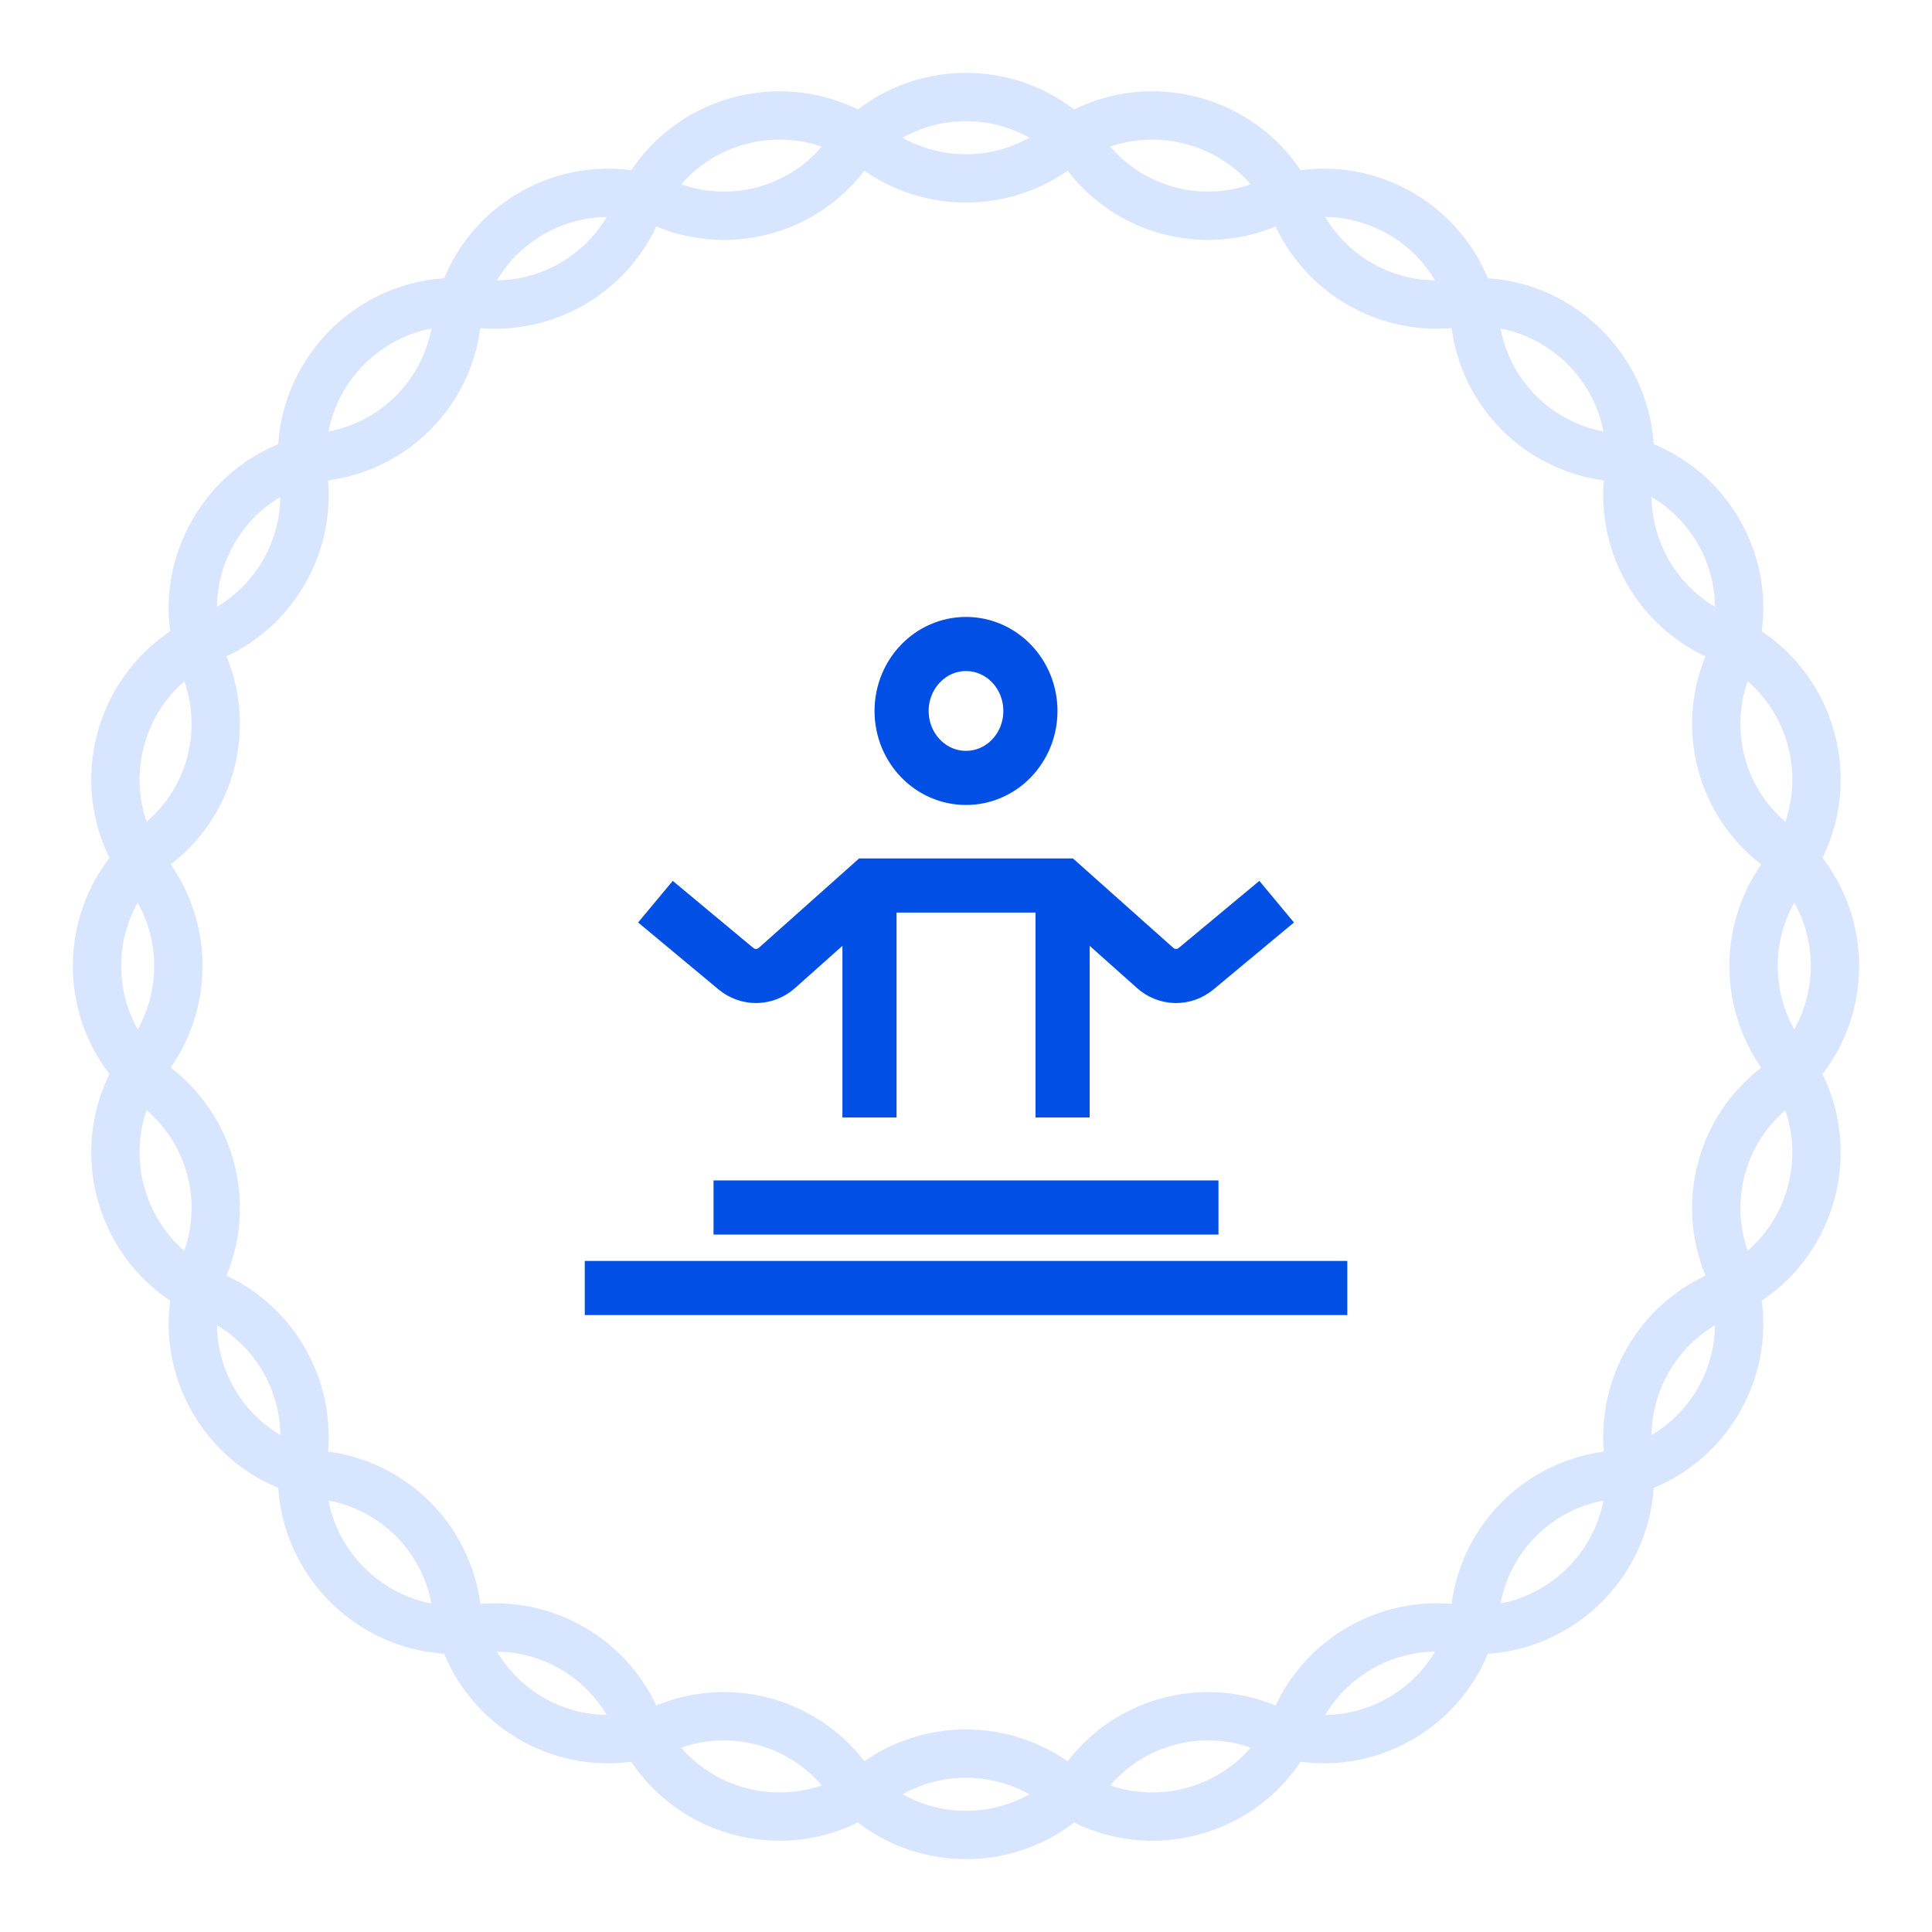 <svg width="48" height="48" viewBox="0 0 48 48" fill="none" xmlns="http://www.w3.org/2000/svg">
<path d="M20.993 3.885C22.515 1.919 25.485 1.919 27.007 3.885V3.885C28.052 5.237 29.872 5.724 31.454 5.077V5.077C33.755 4.135 36.327 5.619 36.661 8.083V8.083C36.891 9.777 38.223 11.109 39.917 11.339V11.339C42.381 11.674 43.865 14.245 42.923 16.546V16.546C42.276 18.128 42.763 19.948 44.115 20.993V20.993C46.081 22.515 46.081 25.485 44.115 27.007V27.007C42.763 28.052 42.276 29.872 42.923 31.454V31.454C43.865 33.755 42.381 36.327 39.917 36.661V36.661C38.223 36.891 36.891 38.223 36.661 39.917V39.917C36.327 42.381 33.755 43.865 31.454 42.923V42.923C29.872 42.276 28.052 42.763 27.007 44.115V44.115C25.485 46.081 22.515 46.081 20.993 44.115V44.115C19.948 42.763 18.128 42.276 16.546 42.923V42.923C14.245 43.865 11.674 42.381 11.339 39.917V39.917C11.109 38.223 9.777 36.891 8.083 36.661V36.661C5.619 36.327 4.135 33.755 5.077 31.454V31.454C5.724 29.872 5.237 28.052 3.885 27.007V27.007C1.919 25.485 1.919 22.515 3.885 20.993V20.993C5.237 19.948 5.724 18.128 5.077 16.546V16.546C4.135 14.245 5.619 11.674 8.083 11.339V11.339C9.777 11.109 11.109 9.777 11.339 8.083V8.083C11.674 5.619 14.245 4.135 16.546 5.077V5.077C18.128 5.724 19.948 5.237 20.993 3.885V3.885Z" stroke="#D8E5FF" stroke-width="1.2"/>
<path d="M42.781 15.833C45.091 16.801 45.865 19.689 44.348 21.682C43.306 23.052 43.306 24.949 44.348 26.318C45.865 28.311 45.091 31.2 42.781 32.167C41.194 32.832 40.245 34.475 40.463 36.182C40.78 38.666 38.666 40.781 36.181 40.464C34.474 40.246 32.831 41.195 32.166 42.782C31.198 45.092 28.31 45.866 26.317 44.349C24.948 43.307 23.051 43.307 21.681 44.349C19.688 45.866 16.8 45.092 15.832 42.782C15.167 41.195 13.524 40.246 11.817 40.464C9.333 40.781 7.219 38.666 7.535 36.182C7.753 34.475 6.805 32.832 5.217 32.167C2.908 31.2 2.134 28.311 3.65 26.318C4.692 24.949 4.692 23.052 3.65 21.682C2.134 19.689 2.908 16.801 5.217 15.833C6.805 15.168 7.753 13.525 7.535 11.818C7.219 9.334 9.333 7.22 11.817 7.536C13.524 7.754 15.167 6.806 15.832 5.218C16.8 2.909 19.688 2.135 21.681 3.651C23.051 4.693 24.948 4.693 26.317 3.651C28.31 2.135 31.198 2.909 32.166 5.218C32.831 6.806 34.474 7.754 36.181 7.536C38.666 7.22 40.78 9.334 40.463 11.818C40.245 13.525 41.194 15.168 42.781 15.833Z" stroke="#D8E5FF" stroke-width="1.2"/>
<path d="M24 19.327C24.884 19.327 25.6 18.583 25.6 17.664C25.6 16.745 24.884 16 24 16C23.117 16 22.4 16.745 22.4 17.664C22.4 18.583 23.117 19.327 24 19.327Z" stroke="#024FE5" stroke-width="1.345" stroke-miterlimit="10" stroke-linecap="square"/>
<path d="M18.4 30H29.6" stroke="#024FE5" stroke-width="1.345" stroke-miterlimit="10" stroke-linecap="square"/>
<path d="M15.201 32H32.801" stroke="#024FE5" stroke-width="1.345" stroke-miterlimit="10" stroke-linecap="square"/>
<path d="M31.201 22.832L29.718 24.066C29.573 24.187 29.391 24.251 29.205 24.248C29.018 24.244 28.839 24.173 28.698 24.047L26.401 22H21.601L19.304 24.047C19.163 24.173 18.983 24.244 18.797 24.248C18.61 24.251 18.429 24.187 18.283 24.066L16.801 22.832" stroke="#024FE5" stroke-width="1.345" stroke-miterlimit="10" stroke-linecap="square"/>
<path d="M21.602 22V27.763" stroke="#024FE5" stroke-width="1.345" stroke-miterlimit="10"/>
<path d="M26.4 22V27.763" stroke="#024FE5" stroke-width="1.345" stroke-miterlimit="10"/>
</svg>
